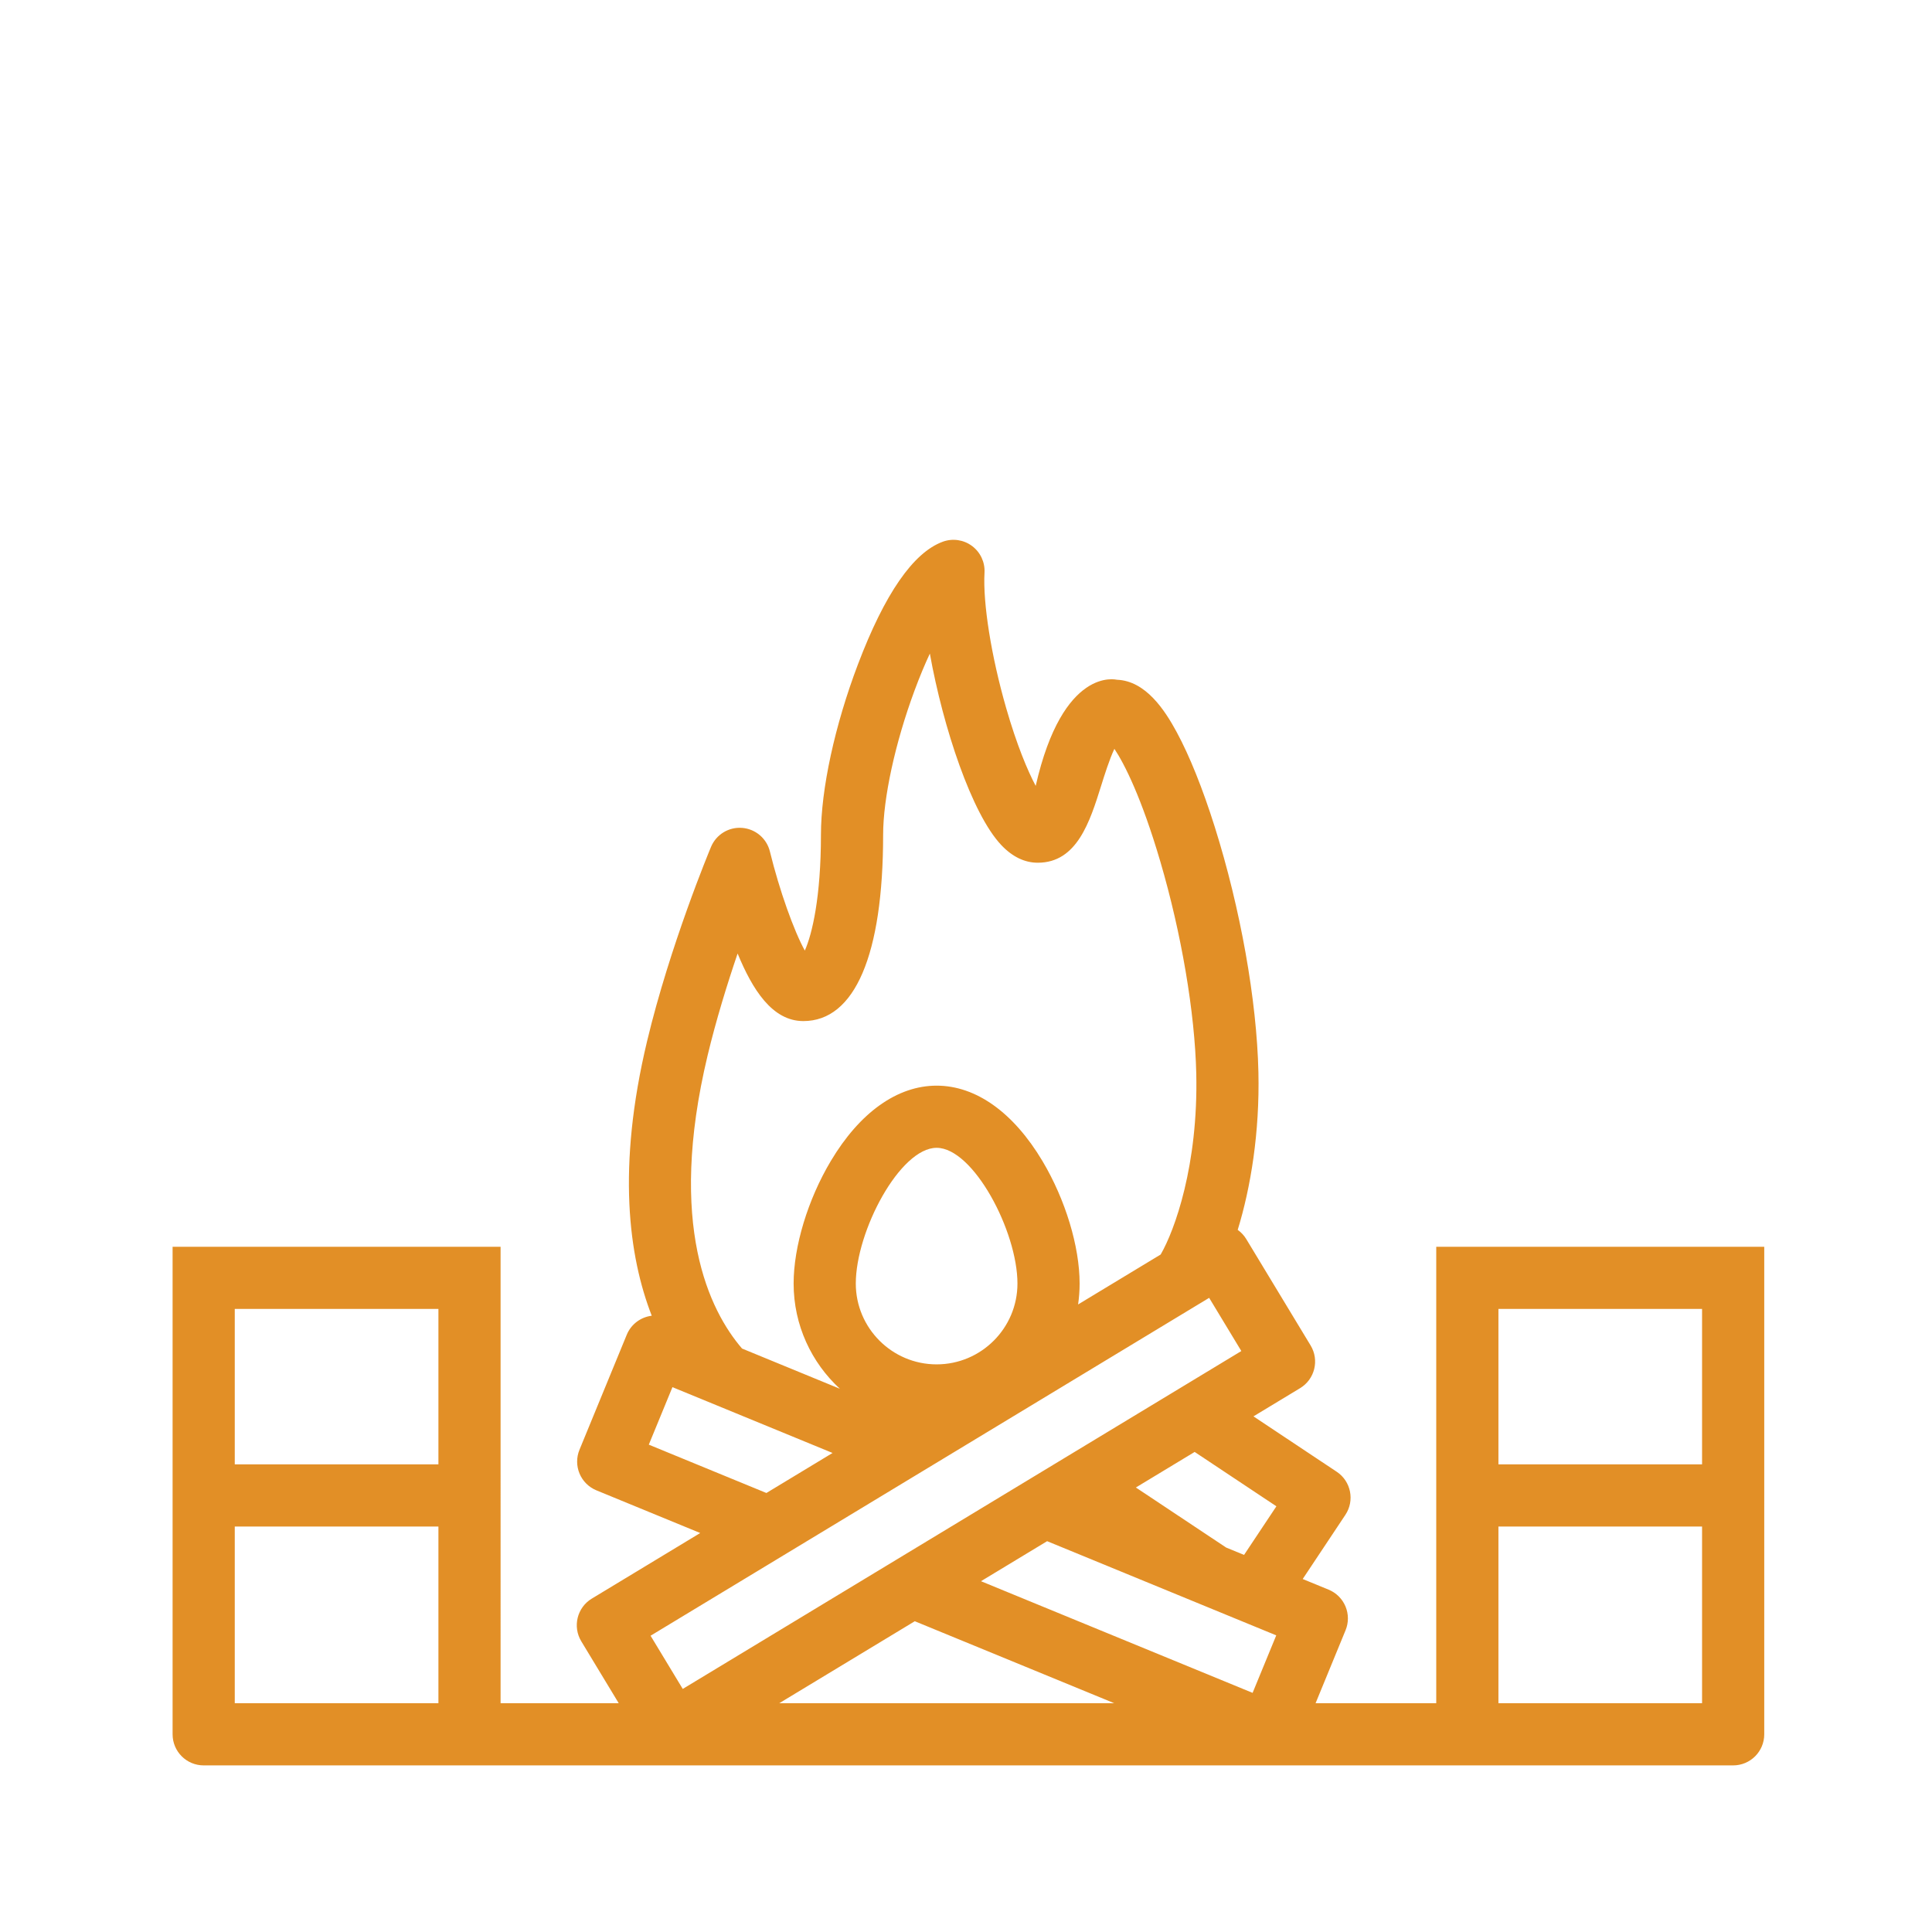 <?xml version="1.0" encoding="utf-8"?>
<!-- Generator: Adobe Illustrator 16.0.0, SVG Export Plug-In . SVG Version: 6.00 Build 0)  -->
<!DOCTYPE svg PUBLIC "-//W3C//DTD SVG 1.1//EN" "http://www.w3.org/Graphics/SVG/1.1/DTD/svg11.dtd">
<svg version="1.1" id="Layer_1" xmlns="http://www.w3.org/2000/svg" xmlns:xlink="http://www.w3.org/1999/xlink" x="0px" y="0px"
	 width="512px" height="512px" viewBox="0 0 512 512" enable-background="new 0 0 512 512" xml:space="preserve">
<path fill="#E28F26" d="M380.621,330.404v120.967h-31.98l7.949-19.34c0.832-2.02,0.825-4.288-0.017-6.305
	c-0.841-2.016-2.45-3.616-4.471-4.446l-6.873-2.824l11.31-17.005c2.521-3.789,1.492-8.902-2.297-11.422l-22.064-14.676l12.364-7.479
	c3.895-2.354,5.14-7.42,2.785-11.313l-17.056-28.196c-0.585-0.969-1.361-1.791-2.266-2.436c3.455-11.232,5.847-25.826,5.486-41.808
	c-0.429-19.056-4.758-43.362-11.579-65.02c-3.182-10.104-6.665-18.777-10.075-25.084c-3.146-5.823-8.214-13.598-15.849-13.877
	c-0.178-0.006-14.273-3.654-21.52,28.13c-2.146-4.056-5.003-10.816-7.844-20.7c-3.928-13.66-6.173-27.718-5.72-35.813
	c0.154-2.767-1.094-5.427-3.319-7.078c-2.226-1.651-5.133-2.072-7.736-1.119c-7.828,2.862-15.396,13.805-22.496,32.527
	c-6.133,16.172-9.795,33.053-9.795,45.154c0,16.488-2.32,26.288-4.273,30.672c-2.88-5.205-6.706-15.867-9.254-26.258
	c-0.845-3.455-3.813-5.978-7.359-6.256c-3.553-0.281-6.871,1.752-8.244,5.034c-0.441,1.055-10.879,26.13-16.937,51.457
	c-8.036,33.591-4.909,57.014,1.229,72.793c-2.86,0.351-5.452,2.188-6.625,5.044l-12.529,30.479c-0.831,2.02-0.825,4.289,0.017,6.305
	c0.841,2.016,2.45,3.615,4.471,4.445l27.512,11.31l-28.737,17.384c-3.893,2.354-5.14,7.42-2.785,11.313l9.925,16.409h-31.309
	V330.404H45.739v129.204c0,4.55,3.688,8.239,8.238,8.239h405.327c4.549,0,8.238-3.689,8.238-8.239V330.404H380.621z
	 M116.185,451.371h-53.97v-46.822h53.97V451.371z M116.185,388.072h-53.97v-41.191h53.97V388.072z M187.519,279.723
	c2.25-9.408,5.198-18.924,7.955-27.031c3.913,9.485,9.142,17.905,17.421,17.905c13.635,0,21.143-17.529,21.143-49.357
	c0-9.724,3.186-24.366,8.312-38.212c1.388-3.749,2.76-7.01,4.07-9.821c3.528,19.672,11.145,42.512,18.925,50.74
	c2.939,3.108,6.196,4.684,9.679,4.684c10.397,0,13.803-10.87,16.811-20.462c0.836-2.669,2.193-6.999,3.49-9.718
	c2.642,3.946,7.193,12.91,12.169,29.857c5.604,19.082,9.164,40.086,9.528,56.185c0.548,24.303-5.736,41.605-9.435,47.966
	l-21.88,13.234c0.266-1.808,0.402-3.658,0.402-5.541c0.002-9.83-3.772-22.27-9.847-32.461
	c-7.679-12.887-17.641-19.981-28.049-19.981c-10.406,0-20.367,7.095-28.048,19.981c-6.075,10.191-9.848,22.631-9.848,32.464
	c0,11.017,4.726,20.951,12.256,27.881l-25.922-10.654C188.059,347.383,176.746,324.757,187.519,279.723z M269.635,340.153
	c0,11.811-9.609,21.419-21.421,21.419c-11.811,0-21.419-9.608-21.419-21.419c0-13.877,11.695-35.969,21.419-35.969
	S269.635,326.276,269.635,340.153z M171.94,382.85l6.265-15.239l42.432,17.442l-17.535,10.606L171.94,382.85z M172.407,433.484
	l148.032-89.544l8.526,14.099l-148.03,89.543L172.407,433.484z M206.509,451.371l35.921-21.729l52.861,21.729H206.509z
	 M331.953,448.627l-71.988-29.592l17.534-10.606l60.72,24.959L331.953,448.627z M329.69,412.067l-4.754-1.954l-23.921-15.91
	l15.581-9.425l21.662,14.407L329.69,412.067z M451.065,451.371h-53.967v-46.822h53.967V451.371z M451.065,388.072h-53.967v-41.191
	h53.967V388.072z"/>
</svg>
